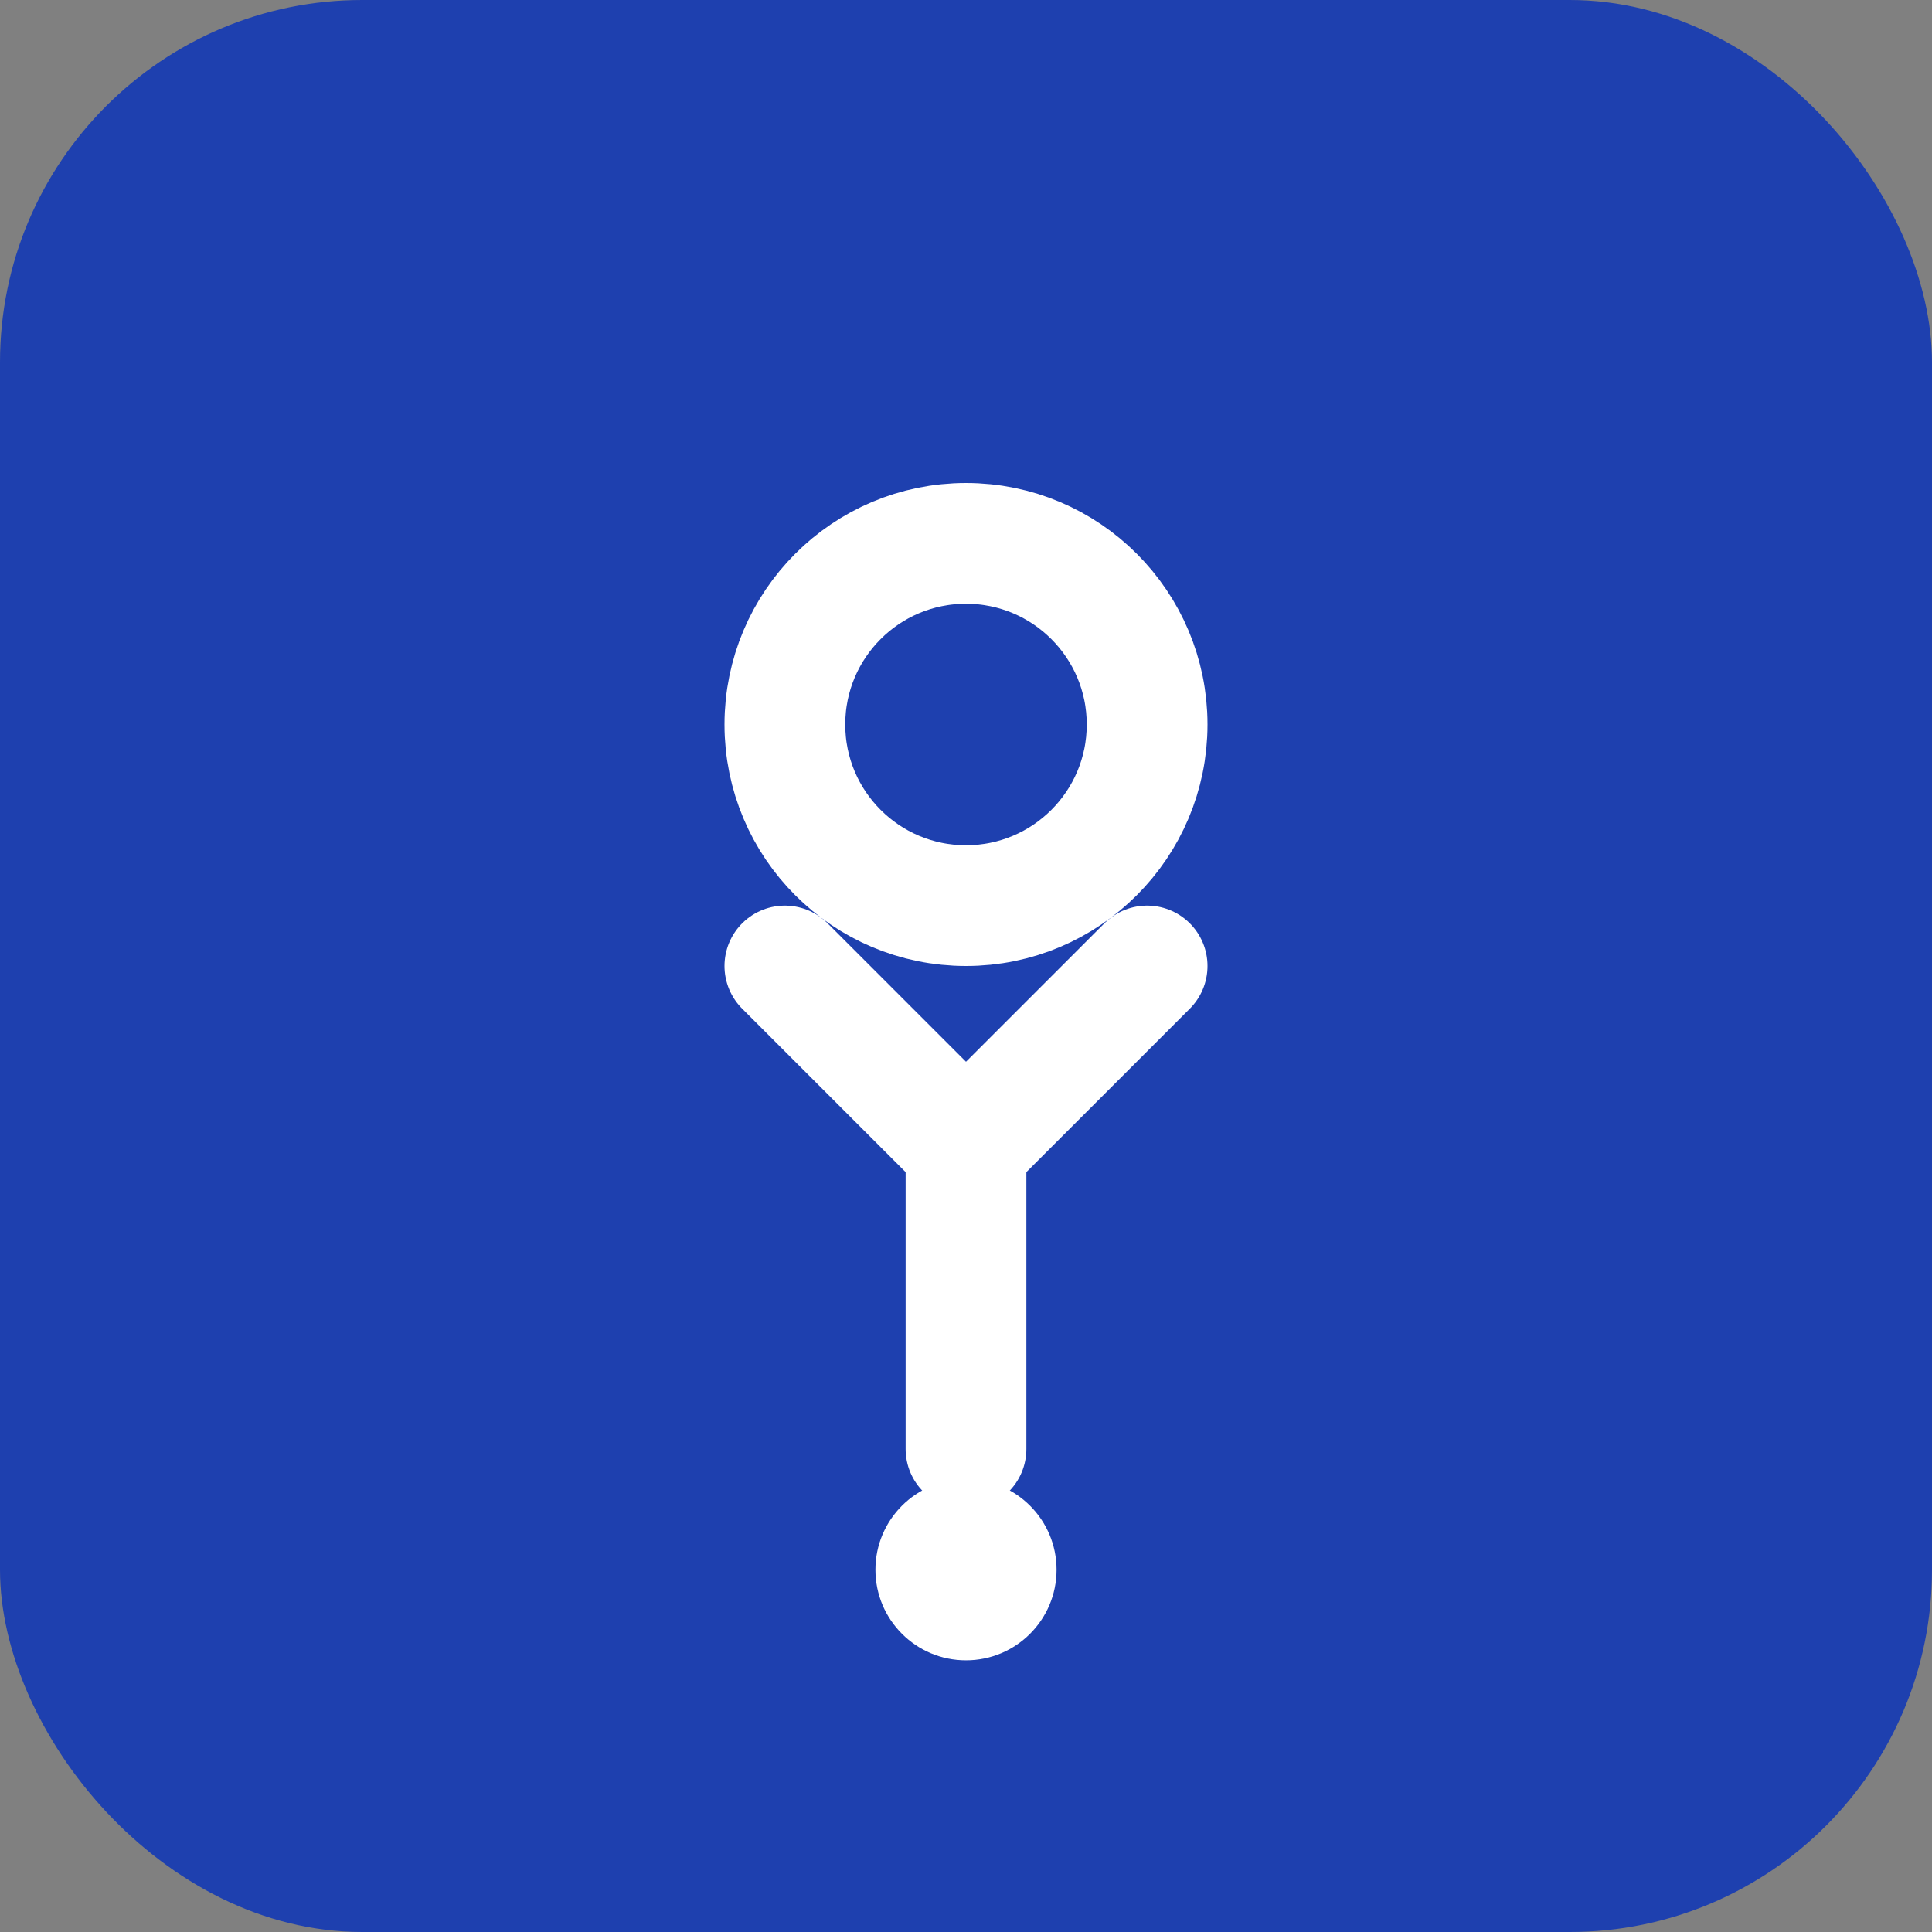 <svg width="32" height="32" viewBox="0 0 32 32" fill="none" xmlns="http://www.w3.org/2000/svg">
  <rect x="0" y="0" width="32" height="32" fill="#808080" stroke="none"/>
  <rect width="32" height="32" rx="6" fill="#1e40af"/>
  <circle cx="16" cy="12" r="3" stroke="white" stroke-width="2" fill="none"/>
  <path d="M13 16L16 19L19 16" stroke="white" stroke-width="2" stroke-linecap="round" stroke-linejoin="round"/>
  <path d="M16 19V24" stroke="white" stroke-width="2" stroke-linecap="round"/>
  <circle cx="16" cy="26" r="1.5" fill="white"/>
</svg>